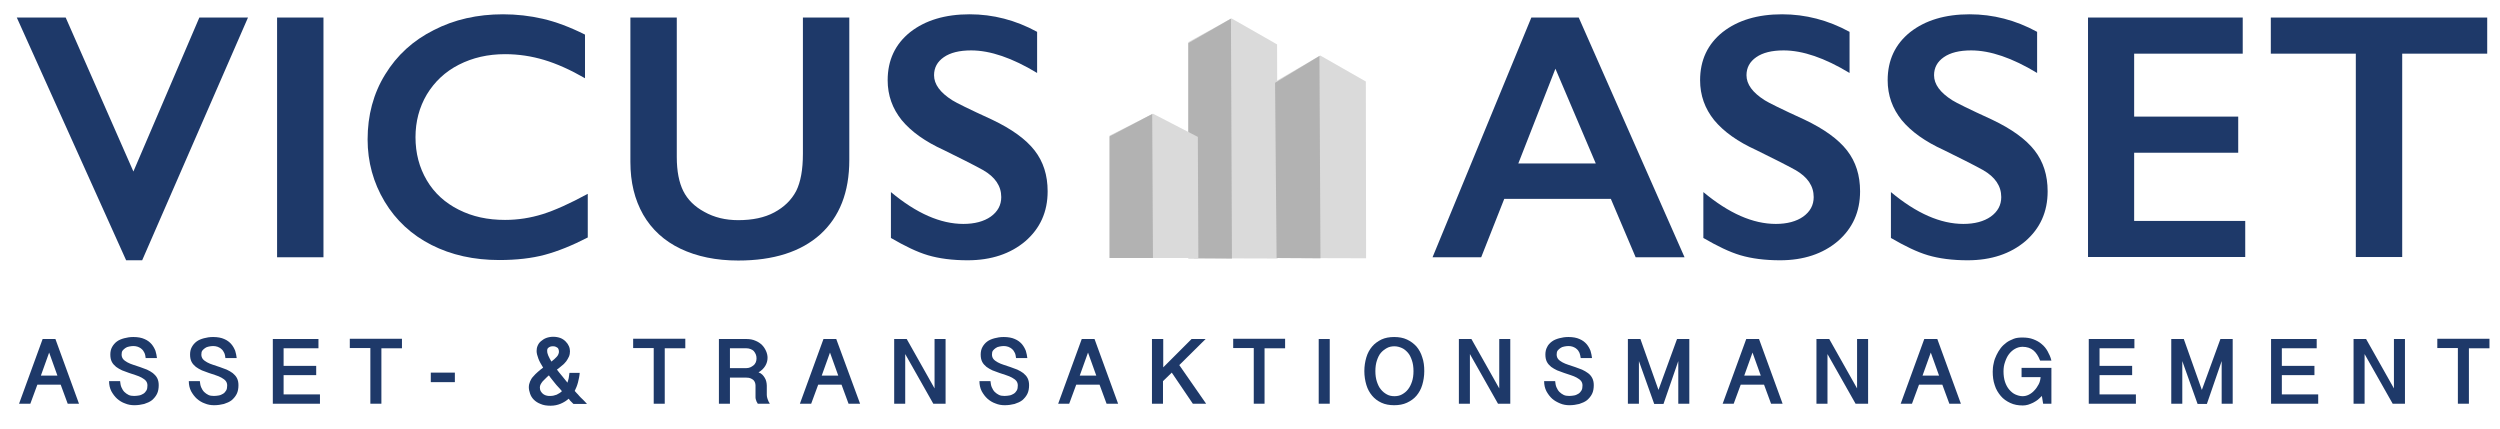 <svg xmlns="http://www.w3.org/2000/svg" xmlns:xlink="http://www.w3.org/1999/xlink" id="Ebene_1" x="0px" y="0px" viewBox="0 0 997 171" style="enable-background:new 0 0 997 171;" xml:space="preserve"> <style type="text/css"> .st0{fill:#1E3969;} .st1{fill:#DADADA;} .st2{clip-path:url(#SVGID_00000058546903484256489280000016725723441575587259_);fill:none;stroke:#DADADA;stroke-miterlimit:10;} .st3{fill:#B2B2B2;} .st4{clip-path:url(#SVGID_00000108299214296254198610000008955455251968301190_);fill:none;stroke:#B2B2B2;stroke-miterlimit:10;} .st5{clip-path:url(#SVGID_00000016035868121349733990000006871501126380325277_);fill:none;stroke:#DADADA;stroke-miterlimit:10;} .st6{clip-path:url(#SVGID_00000011736248570445927460000007214590079054714502_);fill:none;stroke:#B2B2B2;stroke-miterlimit:10;} .st7{clip-path:url(#SVGID_00000048461894361405329250000010974606220220778389_);fill:none;stroke:#DADADA;stroke-miterlimit:10;} .st8{clip-path:url(#SVGID_00000106113292772799867210000006802774409465191604_);fill:none;stroke:#B2B2B2;stroke-miterlimit:10;} </style> <g> <path class="st0" d="M26.2,7l27,61.4L79.5,7h19.4l-42.2,96.8h-6.4L6.7,7H26.2z"></path> <path class="st0" d="M129,7v95.6h-18.5V7H129z"></path> <path class="st0" d="M200.6,5.7c5.4,0,10.7,0.6,15.9,1.8c5.2,1.2,10.8,3.3,16.8,6.3v17.4c-5.9-3.4-11.3-5.8-16.3-7.3 c-5-1.5-10.2-2.3-15.6-2.3c-6.8,0-12.9,1.4-18.4,4.2c-5.5,2.8-9.7,6.8-12.8,11.9c-3,5.1-4.5,10.8-4.5,17c0,6.4,1.5,12.1,4.5,17.2 c3,5.1,7.3,9,12.7,11.7c5.5,2.8,11.6,4.1,18.5,4.1c5.2,0,10.2-0.8,15-2.3c4.8-1.5,10.8-4.2,18-8.1v17.4c-6.2,3.2-11.9,5.5-17.1,6.9 c-5.2,1.4-11.3,2.1-18.2,2.1c-10.1,0-19.1-2-27-6c-7.9-4-14.2-9.8-18.7-17.3c-4.5-7.5-6.8-15.8-6.8-24.8c0-9.6,2.3-18.3,7-25.9 C158.3,22,164.8,16.1,173,12C181.1,7.8,190.4,5.7,200.6,5.7z"></path> <path class="st0" d="M269.9,7v55.6c0,5.7,0.9,10.2,2.6,13.6c1.7,3.4,4.5,6.2,8.4,8.3c3.9,2.2,8.4,3.3,13.5,3.3 c5.7,0,10.5-1,14.4-3.1c3.9-2.1,6.8-4.9,8.7-8.5c1.8-3.6,2.7-8.5,2.7-14.9V7h18.5v56.8c0,12.9-3.9,22.7-11.6,29.7 c-7.7,6.9-18.6,10.4-32.7,10.4c-8.8,0-16.5-1.6-23-4.7c-6.5-3.1-11.5-7.7-14.9-13.6c-3.4-6-5.1-12.9-5.1-21V7H269.9z"></path> <path class="st0" d="M386.7,5.7c9.3,0,18.3,2.3,26.9,7v16.4c-9.9-6-18.7-9-26.3-9c-4.7,0-8.3,0.9-10.9,2.7 c-2.6,1.8-3.9,4.2-3.9,7.2c0,3.6,2.4,6.9,7.3,10c1.4,0.9,6.6,3.5,15.8,7.7c7.8,3.7,13.5,7.8,17,12.3c3.5,4.5,5.2,9.9,5.2,16.3 c0,8.2-3,14.8-8.9,19.9c-5.9,5-13.6,7.6-23,7.6c-6.1,0-11.4-0.7-15.8-2c-4.4-1.3-9.3-3.7-14.8-6.9V76.6 c10.2,8.5,19.8,12.7,28.9,12.7c4.5,0,8.2-1,10.9-2.9c2.8-2,4.2-4.6,4.2-7.8c0-4.4-2.4-8-7.3-10.8c-4-2.2-9.2-4.8-15.5-7.9 c-7.5-3.4-13.1-7.4-16.9-12c-3.7-4.6-5.6-9.9-5.6-15.9c0-8,3-14.4,9-19.2C369,8.1,376.9,5.7,386.7,5.7z"></path> <path class="st0" d="M629.6,7l42.2,95.6h-19.5l-9.9-23.3h-42.5l-9.2,23.3h-19.4L610.7,7H629.6z M605.5,65.2h30.9l-16.1-37.8 L605.5,65.2z"></path> <path class="st0" d="M710.7,5.7c9.3,0,18.3,2.3,26.9,7v16.4c-9.9-6-18.7-9-26.3-9c-4.7,0-8.3,0.9-10.9,2.7 c-2.6,1.8-3.9,4.2-3.9,7.2c0,3.6,2.4,6.9,7.3,10c1.4,0.9,6.6,3.5,15.8,7.7c7.8,3.7,13.5,7.8,17,12.3s5.2,9.9,5.2,16.3 c0,8.2-3,14.8-8.9,19.9c-5.9,5-13.6,7.6-23,7.6c-6.1,0-11.4-0.7-15.8-2s-9.3-3.7-14.8-6.9V76.6c10.2,8.5,19.8,12.7,28.9,12.7 c4.5,0,8.2-1,10.9-2.9c2.8-2,4.2-4.6,4.2-7.8c0-4.4-2.4-8-7.3-10.8c-4-2.2-9.2-4.8-15.5-7.9c-7.5-3.4-13.1-7.4-16.9-12 c-3.7-4.6-5.6-9.9-5.6-15.9c0-8,3-14.4,9-19.2C693,8.1,700.9,5.7,710.7,5.7z"></path> <path class="st0" d="M785.5,5.7c9.3,0,18.3,2.3,26.9,7v16.4c-9.9-6-18.7-9-26.3-9c-4.7,0-8.3,0.9-10.9,2.7 c-2.6,1.8-3.9,4.2-3.9,7.2c0,3.6,2.4,6.9,7.3,10c1.4,0.9,6.6,3.5,15.8,7.7c7.8,3.7,13.5,7.8,17,12.3s5.2,9.9,5.2,16.3 c0,8.2-3,14.8-8.9,19.9c-5.9,5-13.6,7.6-23,7.6c-6.1,0-11.4-0.7-15.8-2s-9.3-3.7-14.8-6.9V76.6c10.2,8.5,19.8,12.7,28.9,12.7 c4.5,0,8.2-1,10.9-2.9c2.8-2,4.2-4.6,4.2-7.8c0-4.4-2.4-8-7.3-10.8c-4-2.2-9.2-4.8-15.5-7.9c-7.5-3.4-13.1-7.4-16.9-12 c-3.7-4.6-5.6-9.9-5.6-15.9c0-8,3-14.4,9-19.2C767.8,8.1,775.7,5.7,785.5,5.7z"></path> <path class="st0" d="M894.4,7v14.4h-43.3v25.1h41.5v14.4h-41.5v27.2h44.3v14.4h-62.7V7H894.4z"></path> <path class="st0" d="M991.9,7v14.4H958v81.1h-18.5V21.4h-33.9V7H991.9z"></path> </g> <g> <path class="st0" d="M22.1,135.2l9.4,25.8H27l-2.8-7.6h-9.3c-0.4,1.2-0.9,2.5-1.4,3.8s-0.9,2.5-1.4,3.8H7.6l9.4-25.8H22.1z M19.6,140.6l-3.3,9.2h6.6L19.6,140.6z"></path> <path class="st0" d="M47.9,152c0.1,0.9,0.2,1.7,0.5,2.4c0.3,0.7,0.7,1.4,1.2,1.9c0.5,0.5,1.1,0.9,1.7,1.2s1.4,0.4,2.2,0.4 c0.7,0,1.4-0.1,2-0.2s1.2-0.4,1.7-0.7c0.5-0.3,0.9-0.8,1.2-1.3c0.3-0.5,0.4-1.2,0.4-2c0-0.7-0.2-1.3-0.6-1.8 c-0.4-0.5-1-0.9-1.7-1.3c-0.7-0.4-1.5-0.7-2.4-1c-0.9-0.3-1.8-0.6-2.7-0.9c-0.9-0.3-1.8-0.7-2.7-1c-0.9-0.4-1.7-0.9-2.4-1.4 c-0.7-0.6-1.3-1.2-1.7-2s-0.6-1.7-0.6-2.9c0-1.1,0.2-2.1,0.7-3s1.1-1.6,1.9-2.2s1.8-1,2.9-1.3c1.1-0.3,2.3-0.5,3.7-0.5 c1.8,0,3.3,0.3,4.4,0.8c1.2,0.5,2.1,1.2,2.8,2s1.2,1.7,1.6,2.7c0.3,1,0.5,2,0.6,2.9h-4.5c-0.1-0.8-0.2-1.5-0.5-2.1 c-0.3-0.6-0.6-1.1-1.1-1.5c-0.4-0.4-1-0.7-1.5-0.9c-0.6-0.2-1.2-0.3-1.8-0.3c-0.6,0-1.2,0.1-1.7,0.2c-0.6,0.1-1.1,0.3-1.5,0.6 c-0.4,0.3-0.8,0.6-1.1,1c-0.3,0.4-0.4,0.9-0.4,1.6c0,0.7,0.2,1.3,0.6,1.8s1,0.9,1.7,1.3c0.7,0.4,1.5,0.7,2.4,1s1.8,0.6,2.7,0.9 c0.9,0.3,1.8,0.7,2.7,1c0.9,0.4,1.7,0.9,2.4,1.4c0.7,0.6,1.3,1.2,1.7,2c0.4,0.8,0.6,1.7,0.6,2.8c0,1.3-0.2,2.5-0.7,3.5 c-0.5,1-1.2,1.8-2,2.5c-0.9,0.7-1.9,1.1-3.1,1.5c-1.2,0.3-2.5,0.5-3.9,0.5c-1.3,0-2.5-0.2-3.7-0.7c-1.2-0.4-2.3-1.1-3.2-1.9 c-0.9-0.8-1.7-1.9-2.3-3c-0.6-1.2-0.9-2.5-0.9-4H47.9z"></path> <path class="st0" d="M79.7,152c0.1,0.9,0.2,1.7,0.5,2.4c0.3,0.7,0.7,1.4,1.2,1.9c0.5,0.5,1.1,0.9,1.7,1.2s1.4,0.4,2.2,0.4 c0.7,0,1.4-0.1,2-0.2s1.2-0.4,1.7-0.7c0.5-0.3,0.9-0.8,1.2-1.3c0.3-0.5,0.4-1.2,0.4-2c0-0.7-0.2-1.3-0.6-1.8 c-0.4-0.5-1-0.9-1.7-1.3c-0.7-0.4-1.5-0.7-2.4-1c-0.9-0.3-1.8-0.6-2.7-0.9c-0.9-0.3-1.8-0.7-2.7-1c-0.9-0.4-1.7-0.9-2.4-1.4 c-0.7-0.6-1.3-1.2-1.7-2s-0.6-1.7-0.6-2.9c0-1.1,0.2-2.1,0.7-3s1.1-1.6,1.9-2.2s1.8-1,2.9-1.3c1.1-0.3,2.3-0.5,3.7-0.5 c1.8,0,3.3,0.3,4.4,0.8c1.2,0.5,2.1,1.2,2.8,2s1.2,1.7,1.6,2.7c0.3,1,0.5,2,0.6,2.9h-4.5c-0.1-0.8-0.2-1.5-0.5-2.1 c-0.3-0.6-0.6-1.1-1.1-1.5c-0.4-0.4-1-0.7-1.5-0.9c-0.6-0.2-1.2-0.3-1.8-0.3c-0.6,0-1.2,0.1-1.7,0.2c-0.6,0.1-1.1,0.3-1.5,0.6 c-0.4,0.3-0.8,0.6-1.1,1c-0.3,0.4-0.4,0.9-0.4,1.6c0,0.7,0.2,1.3,0.6,1.8s1,0.9,1.7,1.3c0.7,0.4,1.5,0.7,2.4,1s1.8,0.6,2.7,0.9 c0.9,0.3,1.8,0.7,2.7,1c0.9,0.4,1.7,0.9,2.4,1.4c0.7,0.6,1.3,1.2,1.7,2c0.4,0.8,0.6,1.7,0.6,2.8c0,1.3-0.2,2.5-0.7,3.5 c-0.5,1-1.2,1.8-2,2.5c-0.9,0.7-1.9,1.1-3.1,1.5c-1.2,0.3-2.5,0.5-3.9,0.5c-1.3,0-2.5-0.2-3.7-0.7c-1.2-0.4-2.3-1.1-3.2-1.9 c-0.9-0.8-1.7-1.9-2.3-3c-0.6-1.2-0.9-2.5-0.9-4H79.7z"></path> <path class="st0" d="M127,135.2v3.7h-13.9v7h13v3.7h-13v7.7h14.5v3.7h-18.8v-25.8H127z"></path> <path class="st0" d="M160.3,135.2v3.7h-8.2V161h-4.4v-22.2h-8.2v-3.7H160.3z"></path> <path class="st0" d="M181.4,148.6v3.8h-9.6v-3.8H181.4z"></path> <path class="st0" d="M231.2,148.6c-0.1,1.4-0.4,2.7-0.7,3.9s-0.8,2.4-1.3,3.4c0.2,0.3,0.5,0.5,0.8,0.9c0.3,0.3,0.7,0.7,1,1.1 c0.4,0.4,0.8,0.9,1.4,1.4c0.5,0.5,1.1,1.1,1.7,1.8h-5.4c-0.3-0.3-0.6-0.6-0.8-0.8c-0.2-0.2-0.4-0.4-0.5-0.5 c-0.1-0.1-0.2-0.3-0.3-0.4c-0.1-0.1-0.2-0.2-0.3-0.4c-0.9,0.8-2,1.5-3.2,2c-1.2,0.5-2.5,0.8-4,0.8c-1.6,0-2.9-0.2-4-0.7 c-1.1-0.4-2-1-2.7-1.7c-0.7-0.7-1.2-1.5-1.5-2.4c-0.3-0.9-0.5-1.7-0.5-2.6c0-0.8,0.2-1.6,0.5-2.3c0.3-0.7,0.7-1.4,1.3-2 c0.5-0.6,1.1-1.2,1.8-1.8c0.7-0.6,1.4-1.2,2.1-1.7c-0.8-1.3-1.5-2.5-1.9-3.6c-0.4-1.1-0.7-2.1-0.7-3c0-0.7,0.1-1.4,0.4-2.1 c0.3-0.7,0.7-1.3,1.3-1.8c0.6-0.5,1.3-1,2.1-1.3c0.8-0.3,1.8-0.5,2.8-0.5c1.1,0,2.1,0.2,2.9,0.5s1.5,0.8,2.1,1.4s1,1.2,1.3,1.9 c0.3,0.7,0.4,1.4,0.4,2c0,0.7-0.1,1.4-0.4,2.1s-0.7,1.3-1.1,1.9c-0.5,0.6-1,1.2-1.7,1.7c-0.6,0.5-1.3,1.1-2,1.6 c0.7,0.9,1.4,1.8,2.1,2.6c0.7,0.9,1.4,1.7,2.1,2.6c0.2-0.5,0.3-1.1,0.5-1.8c0.1-0.7,0.2-1.4,0.3-2.1H231.2z M219.5,157.9 c0.9,0,1.7-0.2,2.5-0.5c0.8-0.4,1.5-0.8,2.1-1.4c-0.5-0.6-1-1.2-1.5-1.7c-0.5-0.5-0.9-1-1.3-1.5s-0.8-1-1.2-1.5 c-0.4-0.5-0.8-1-1.2-1.6c-0.5,0.4-0.9,0.8-1.3,1.2s-0.8,0.8-1.2,1.2c-0.3,0.4-0.6,0.8-0.8,1.2c-0.2,0.4-0.3,0.8-0.3,1.2 c0,0.6,0.1,1.1,0.4,1.6s0.6,0.8,1,1.1s0.9,0.5,1.4,0.6C218.4,157.9,218.9,157.9,219.5,157.9z M218.2,139.9c0,0.5,0.1,1.1,0.4,1.8 c0.3,0.7,0.7,1.5,1.3,2.5c0.4-0.3,0.9-0.7,1.2-1s0.7-0.7,1-1c0.3-0.3,0.5-0.7,0.6-1c0.2-0.4,0.2-0.7,0.2-1.1c0-0.3-0.1-0.6-0.2-0.9 c-0.1-0.3-0.3-0.5-0.5-0.6s-0.5-0.3-0.8-0.4s-0.6-0.1-0.9-0.1c-0.3,0-0.6,0-0.9,0.1c-0.3,0.1-0.5,0.2-0.8,0.4s-0.4,0.4-0.5,0.6 C218.3,139.3,218.2,139.6,218.2,139.9z"></path> <path class="st0" d="M273.3,135.2v3.7h-8.2V161h-4.4v-22.2h-8.2v-3.7H273.3z"></path> <path class="st0" d="M306.1,142.7c0,1.1-0.3,2.2-0.9,3.2c-0.6,1-1.5,1.9-2.7,2.6c0.6,0.2,1.1,0.5,1.5,0.9c0.4,0.4,0.7,0.8,1,1.3 s0.5,1,0.6,1.5s0.2,1,0.2,1.6v3.7c0,0.5,0.1,1,0.3,1.6s0.5,1.3,0.9,1.9h-4.8c-0.2-0.3-0.3-0.6-0.5-0.9c-0.1-0.3-0.2-0.6-0.3-0.9 s-0.1-0.6-0.1-0.9s0-0.5,0-0.7v-3.9c0-0.4-0.1-0.8-0.2-1.1s-0.3-0.7-0.6-1s-0.7-0.5-1.1-0.7s-1-0.3-1.7-0.3h-6.6V161h-4.4v-25.8h11 c1.3,0,2.5,0.2,3.6,0.7c1,0.4,1.9,1,2.6,1.7c0.7,0.7,1.2,1.5,1.6,2.4C305.9,140.9,306.1,141.8,306.1,142.7z M291.1,146.8h6.6 c0.5,0,1-0.1,1.5-0.3c0.5-0.2,0.9-0.5,1.3-0.8c0.4-0.3,0.7-0.8,0.9-1.2c0.2-0.5,0.3-1,0.3-1.6c0-0.6-0.1-1.1-0.3-1.6 c-0.2-0.5-0.5-0.9-0.8-1.3c-0.4-0.4-0.8-0.6-1.3-0.8c-0.5-0.2-1-0.3-1.6-0.3h-6.6V146.8z"></path> <path class="st0" d="M333.5,135.2L343,161h-4.6l-2.8-7.6h-9.3c-0.4,1.2-0.9,2.5-1.4,3.8s-0.9,2.5-1.4,3.8H319l9.4-25.8H333.5z M331,140.6l-3.3,9.2h6.6L331,140.6z"></path> <path class="st0" d="M361.6,135.2l11.1,19.7v-19.7h4.4V161h-4.9l-11.2-19.8V161h-4.4v-25.8H361.6z"></path> <path class="st0" d="M395,152c0.1,0.9,0.2,1.7,0.5,2.4c0.3,0.7,0.7,1.4,1.2,1.9c0.5,0.5,1.1,0.9,1.7,1.2s1.4,0.4,2.2,0.4 c0.7,0,1.4-0.1,2-0.2s1.2-0.4,1.7-0.7c0.5-0.3,0.9-0.8,1.2-1.3c0.3-0.5,0.4-1.2,0.4-2c0-0.7-0.2-1.3-0.6-1.8 c-0.4-0.5-1-0.9-1.7-1.3c-0.7-0.4-1.5-0.7-2.4-1c-0.9-0.3-1.8-0.6-2.7-0.9c-0.9-0.3-1.8-0.7-2.7-1c-0.9-0.4-1.7-0.9-2.4-1.4 c-0.7-0.6-1.3-1.2-1.7-2s-0.6-1.7-0.6-2.9c0-1.1,0.2-2.1,0.7-3s1.1-1.6,1.9-2.2s1.8-1,2.9-1.3c1.1-0.3,2.3-0.5,3.7-0.5 c1.8,0,3.3,0.3,4.4,0.8c1.2,0.5,2.1,1.2,2.8,2s1.2,1.7,1.6,2.7c0.3,1,0.5,2,0.6,2.9h-4.5c-0.1-0.8-0.2-1.5-0.5-2.1 c-0.3-0.6-0.6-1.1-1.1-1.5c-0.4-0.4-1-0.7-1.5-0.9c-0.6-0.2-1.2-0.3-1.8-0.3c-0.6,0-1.2,0.1-1.7,0.2c-0.6,0.1-1.1,0.3-1.5,0.6 c-0.4,0.3-0.8,0.6-1.1,1c-0.3,0.4-0.4,0.9-0.4,1.6c0,0.7,0.2,1.3,0.6,1.8s1,0.9,1.7,1.3c0.7,0.4,1.5,0.7,2.4,1s1.8,0.6,2.7,0.9 c0.9,0.3,1.8,0.7,2.7,1c0.9,0.4,1.7,0.9,2.4,1.4c0.7,0.6,1.3,1.2,1.7,2c0.4,0.8,0.6,1.7,0.6,2.8c0,1.3-0.2,2.5-0.7,3.5 c-0.5,1-1.2,1.8-2,2.5c-0.9,0.7-1.9,1.1-3.1,1.5c-1.2,0.3-2.5,0.5-3.9,0.5c-1.3,0-2.5-0.2-3.7-0.7c-1.2-0.4-2.3-1.1-3.2-1.9 c-0.9-0.8-1.7-1.9-2.3-3c-0.6-1.2-0.9-2.5-0.9-4H395z"></path> <path class="st0" d="M436.5,135.2l9.4,25.8h-4.6l-2.8-7.6h-9.3c-0.4,1.2-0.9,2.5-1.4,3.8s-0.9,2.5-1.4,3.8H422l9.4-25.8H436.5z M433.9,140.6l-3.3,9.2h6.6L433.9,140.6z"></path> <path class="st0" d="M463.9,135.2v11.3l11.3-11.3h5.6l-10.5,10.4l10.7,15.4h-5.3l-8.4-12.4l-3.5,3.4v9h-4.4v-25.8H463.9z"></path> <path class="st0" d="M512.5,135.2v3.7h-8.2V161H500v-22.2h-8.2v-3.7H512.5z"></path> <path class="st0" d="M530.3,135.2V161h-4.4v-25.8H530.3z"></path> <path class="st0" d="M568,148c0,2-0.3,3.8-0.8,5.5c-0.5,1.7-1.3,3.1-2.3,4.3c-1,1.2-2.3,2.1-3.8,2.8s-3.2,1-5.1,1 c-1.9,0-3.6-0.3-5.1-1c-1.5-0.7-2.7-1.6-3.7-2.8c-1-1.2-1.8-2.6-2.3-4.3c-0.5-1.7-0.8-3.5-0.8-5.5s0.3-3.8,0.8-5.5 c0.5-1.7,1.3-3.1,2.3-4.3c1-1.2,2.3-2.1,3.7-2.8c1.5-0.7,3.2-1,5.1-1c1.9,0,3.6,0.3,5.1,1c1.5,0.7,2.7,1.6,3.8,2.8 c1,1.2,1.8,2.6,2.3,4.3C567.8,144.2,568,146,568,148z M563.7,148c0-1.6-0.2-3-0.6-4.2s-0.9-2.3-1.6-3.1s-1.5-1.5-2.4-1.9 c-0.9-0.4-1.9-0.7-3-0.7c-1.1,0-2.1,0.2-3,0.7s-1.7,1.1-2.4,1.9c-0.7,0.8-1.2,1.9-1.6,3.1c-0.4,1.2-0.6,2.6-0.6,4.2 c0,1.6,0.2,3,0.6,4.2c0.4,1.2,0.9,2.3,1.6,3.1c0.7,0.9,1.5,1.5,2.4,2s1.9,0.7,3,0.7c1.1,0,2.1-0.2,3-0.7c0.9-0.5,1.7-1.1,2.4-2 s1.2-1.9,1.6-3.1C563.5,151,563.7,149.6,563.7,148z"></path> <path class="st0" d="M586.8,135.2l11.1,19.7v-19.7h4.4V161h-4.9l-11.2-19.8V161h-4.4v-25.8H586.8z"></path> <path class="st0" d="M620.2,152c0.1,0.9,0.2,1.7,0.5,2.4c0.3,0.7,0.7,1.4,1.2,1.9s1.1,0.9,1.7,1.2s1.4,0.4,2.2,0.4 c0.7,0,1.4-0.1,2-0.2s1.2-0.4,1.7-0.7c0.5-0.3,0.9-0.8,1.2-1.3c0.3-0.5,0.4-1.2,0.4-2c0-0.7-0.2-1.3-0.6-1.8 c-0.4-0.5-1-0.9-1.7-1.3c-0.7-0.4-1.5-0.7-2.4-1c-0.9-0.3-1.8-0.6-2.7-0.9s-1.8-0.7-2.7-1c-0.9-0.4-1.7-0.9-2.4-1.4 c-0.7-0.6-1.3-1.2-1.7-2s-0.6-1.7-0.6-2.9c0-1.1,0.2-2.1,0.7-3c0.4-0.9,1.1-1.6,1.9-2.2s1.8-1,2.9-1.3c1.1-0.3,2.3-0.5,3.7-0.5 c1.8,0,3.3,0.3,4.4,0.8c1.2,0.5,2.1,1.2,2.8,2c0.7,0.8,1.2,1.7,1.6,2.7c0.3,1,0.5,2,0.6,2.9h-4.5c-0.1-0.8-0.3-1.5-0.5-2.1 c-0.3-0.6-0.6-1.1-1.1-1.5c-0.4-0.4-1-0.7-1.5-0.9s-1.2-0.3-1.8-0.3c-0.6,0-1.2,0.1-1.7,0.2c-0.6,0.1-1.1,0.3-1.5,0.6 c-0.4,0.3-0.8,0.6-1.1,1s-0.4,0.9-0.4,1.6c0,0.7,0.2,1.3,0.6,1.8c0.4,0.5,1,0.9,1.7,1.3c0.7,0.4,1.5,0.7,2.4,1s1.8,0.6,2.7,0.9 c0.9,0.3,1.8,0.7,2.7,1c0.9,0.4,1.7,0.9,2.4,1.4s1.3,1.2,1.7,2c0.4,0.8,0.6,1.7,0.6,2.8c0,1.3-0.2,2.5-0.7,3.5 c-0.5,1-1.2,1.8-2,2.5c-0.9,0.7-1.9,1.1-3.1,1.5c-1.2,0.3-2.5,0.5-3.9,0.5c-1.3,0-2.5-0.2-3.7-0.7s-2.3-1.1-3.2-1.9 c-0.9-0.8-1.7-1.9-2.3-3c-0.6-1.2-0.9-2.5-0.9-4H620.2z"></path> <path class="st0" d="M654.2,135.2l7.2,20.3l7.4-20.3h4.9V161h-4.4V144l-5.9,17.1h-3.7l-6.1-17.1V161h-4.4v-25.8H654.2z"></path> <path class="st0" d="M701.5,135.2l9.4,25.8h-4.6l-2.8-7.6h-9.3c-0.4,1.2-0.9,2.5-1.4,3.8s-0.9,2.5-1.4,3.8H687l9.4-25.8H701.5z M698.9,140.6l-3.3,9.2h6.6L698.9,140.6z"></path> <path class="st0" d="M729.5,135.2l11.1,19.7v-19.7h4.4V161H740l-11.2-19.8V161h-4.4v-25.8H729.5z"></path> <path class="st0" d="M772.6,135.2l9.4,25.8h-4.6l-2.8-7.6h-9.3c-0.4,1.2-0.9,2.5-1.4,3.8s-0.9,2.5-1.4,3.8h-4.5l9.4-25.8H772.6z M770,140.6l-3.3,9.2h6.6L770,140.6z"></path> <path class="st0" d="M799,148.1c0,1.6,0.2,3,0.6,4.2c0.4,1.2,1,2.3,1.7,3.1c0.7,0.8,1.5,1.5,2.4,1.9s1.9,0.7,2.9,0.7 c0.9,0,1.7-0.2,2.5-0.6c0.8-0.4,1.6-1,2.2-1.7c0.7-0.7,1.2-1.5,1.7-2.4s0.7-1.9,0.8-2.9h-7.6v-3.7h11.9V161h-3.3l-0.5-3.1 c-0.5,0.5-1,1-1.6,1.5c-0.6,0.5-1.2,0.8-1.9,1.2c-0.7,0.3-1.3,0.6-2,0.8c-0.7,0.2-1.4,0.3-2.1,0.3c-1.9,0-3.5-0.3-5-1 c-1.5-0.7-2.8-1.6-3.8-2.8s-1.9-2.6-2.4-4.3c-0.6-1.7-0.8-3.5-0.8-5.4c0-1.1,0.1-2.2,0.4-3.4c0.2-1.1,0.6-2.2,1.1-3.2 s1-1.9,1.7-2.8c0.7-0.9,1.5-1.6,2.3-2.2s1.9-1.1,2.9-1.5s2.2-0.5,3.5-0.5c1.6,0,3,0.2,4.3,0.7c1.3,0.5,2.4,1.1,3.3,1.9 c1,0.8,1.8,1.8,2.4,2.9c0.6,1.1,1.2,2.3,1.5,3.7h-4.5c-0.7-1.8-1.6-3.2-2.7-4.1c-1.1-0.9-2.6-1.4-4.3-1.4c-1.1,0-2.1,0.3-3,0.8 c-0.9,0.5-1.7,1.2-2.4,2.1c-0.7,0.9-1.2,2-1.6,3.2C799.2,145.5,799,146.7,799,148.1z"></path> <path class="st0" d="M851.2,135.2v3.7h-13.9v7h13v3.7h-13v7.7h14.5v3.7h-18.8v-25.8H851.2z"></path> <path class="st0" d="M870.9,135.2l7.2,20.3l7.4-20.3h4.9V161H886V144l-5.9,17.1h-3.7l-6.1-17.1V161h-4.4v-25.8H870.9z"></path> <path class="st0" d="M923.9,135.2v3.7H910v7h13v3.7h-13v7.7h14.5v3.7h-18.8v-25.8H923.9z"></path> <path class="st0" d="M943.6,135.2l11.1,19.7v-19.7h4.4V161h-4.9L943,141.2V161h-4.4v-25.8H943.6z"></path> <path class="st0" d="M992.8,135.2v3.7h-8.2V161h-4.4v-22.2h-8.2v-3.7H992.8z"></path> </g> <g> <polygon class="st1" points="474.4,17.1 474.4,102.5 509,102.6 508.8,18 491.1,7.9 "></polygon> <g> <defs> <rect id="SVGID_1_" x="441.9" y="6.5" width="103.4" height="97.1"></rect> </defs> <clipPath id="SVGID_00000070825842445165800220000006350636457272247440_"> <use xlink:href="#SVGID_1_" style="overflow:visible;"></use> </clipPath> <polygon style="clip-path:url(#SVGID_00000070825842445165800220000006350636457272247440_);fill:none;stroke:#DADADA;stroke-miterlimit:10;" points=" 474.4,102.5 474.4,17.1 491.1,7.9 508.8,18 509,102.6 "></polygon> </g> <polygon class="st3" points="474.4,17.5 474.4,102.5 490.8,102.6 490.4,8.3 "></polygon> <g> <defs> <rect id="SVGID_00000024689797728347001240000007918267865282565018_" x="441.9" y="6.5" width="103.4" height="97.1"></rect> </defs> <clipPath id="SVGID_00000074417775265227245390000007253984901876128402_"> <use xlink:href="#SVGID_00000024689797728347001240000007918267865282565018_" style="overflow:visible;"></use> </clipPath> <polygon style="clip-path:url(#SVGID_00000074417775265227245390000007253984901876128402_);fill:none;stroke:#B2B2B2;stroke-miterlimit:10;" points=" 474.4,102.5 474.4,17.5 490.4,8.3 490.8,102.6 "></polygon> </g> <polygon class="st1" points="443,54.4 443,102.4 477.4,102.4 477.2,54.9 459.8,45.9 "></polygon> <g> <defs> <rect id="SVGID_00000013904798384519803310000012542142248917826470_" x="441.9" y="6.5" width="103.4" height="97.1"></rect> </defs> <clipPath id="SVGID_00000106831074784623748480000013027224477496244909_"> <use xlink:href="#SVGID_00000013904798384519803310000012542142248917826470_" style="overflow:visible;"></use> </clipPath> <polygon style="clip-path:url(#SVGID_00000106831074784623748480000013027224477496244909_);fill:none;stroke:#DADADA;stroke-miterlimit:10;" points=" 443,102.4 443,54.4 459.8,45.9 477.2,54.9 477.4,102.4 "></polygon> </g> <polygon class="st3" points="443,54.7 443,102.4 459.3,102.4 459,46.3 "></polygon> <g> <defs> <rect id="SVGID_00000142894268940501940160000004038526105718853037_" x="441.9" y="6.5" width="103.4" height="97.1"></rect> </defs> <clipPath id="SVGID_00000134212809031570318490000004442415138350499973_"> <use xlink:href="#SVGID_00000142894268940501940160000004038526105718853037_" style="overflow:visible;"></use> </clipPath> <polygon style="clip-path:url(#SVGID_00000134212809031570318490000004442415138350499973_);fill:none;stroke:#B2B2B2;stroke-miterlimit:10;" points=" 443,102.4 443,54.7 459,46.3 459.3,102.4 "></polygon> </g> <polygon class="st1" points="509,32.9 509.7,102.4 544.3,102.5 544.2,32.8 526.5,22.7 "></polygon> <g> <defs> <rect id="SVGID_00000112590536774089641750000009420509129828013980_" x="441.9" y="6.5" width="103.4" height="97.1"></rect> </defs> <clipPath id="SVGID_00000035521030377846071010000006159219268975475615_"> <use xlink:href="#SVGID_00000112590536774089641750000009420509129828013980_" style="overflow:visible;"></use> </clipPath> <polygon style="clip-path:url(#SVGID_00000035521030377846071010000006159219268975475615_);fill:none;stroke:#DADADA;stroke-miterlimit:10;" points=" 509.7,102.4 509,32.9 526.5,22.7 544.2,32.8 544.3,102.5 "></polygon> </g> <polygon class="st3" points="509,33.3 509.6,102.4 526.1,102.5 525.7,23.2 "></polygon> <g> <defs> <rect id="SVGID_00000061441761096736959440000006997565271699689100_" x="441.9" y="6.5" width="103.4" height="97.1"></rect> </defs> <clipPath id="SVGID_00000177449190129170551030000003412979242939900570_"> <use xlink:href="#SVGID_00000061441761096736959440000006997565271699689100_" style="overflow:visible;"></use> </clipPath> <polygon style="clip-path:url(#SVGID_00000177449190129170551030000003412979242939900570_);fill:none;stroke:#B2B2B2;stroke-miterlimit:10;" points=" 509.6,102.4 509,33.3 525.7,23.2 526.1,102.5 "></polygon> </g> </g> <g> </g> <g> </g> <g> </g> <g> </g> <g> </g> <g> </g> <g> </g> <g> </g> <g> </g> <g> </g> <g> </g> <g> </g> <g> </g> <g> </g> <g> </g> </svg>